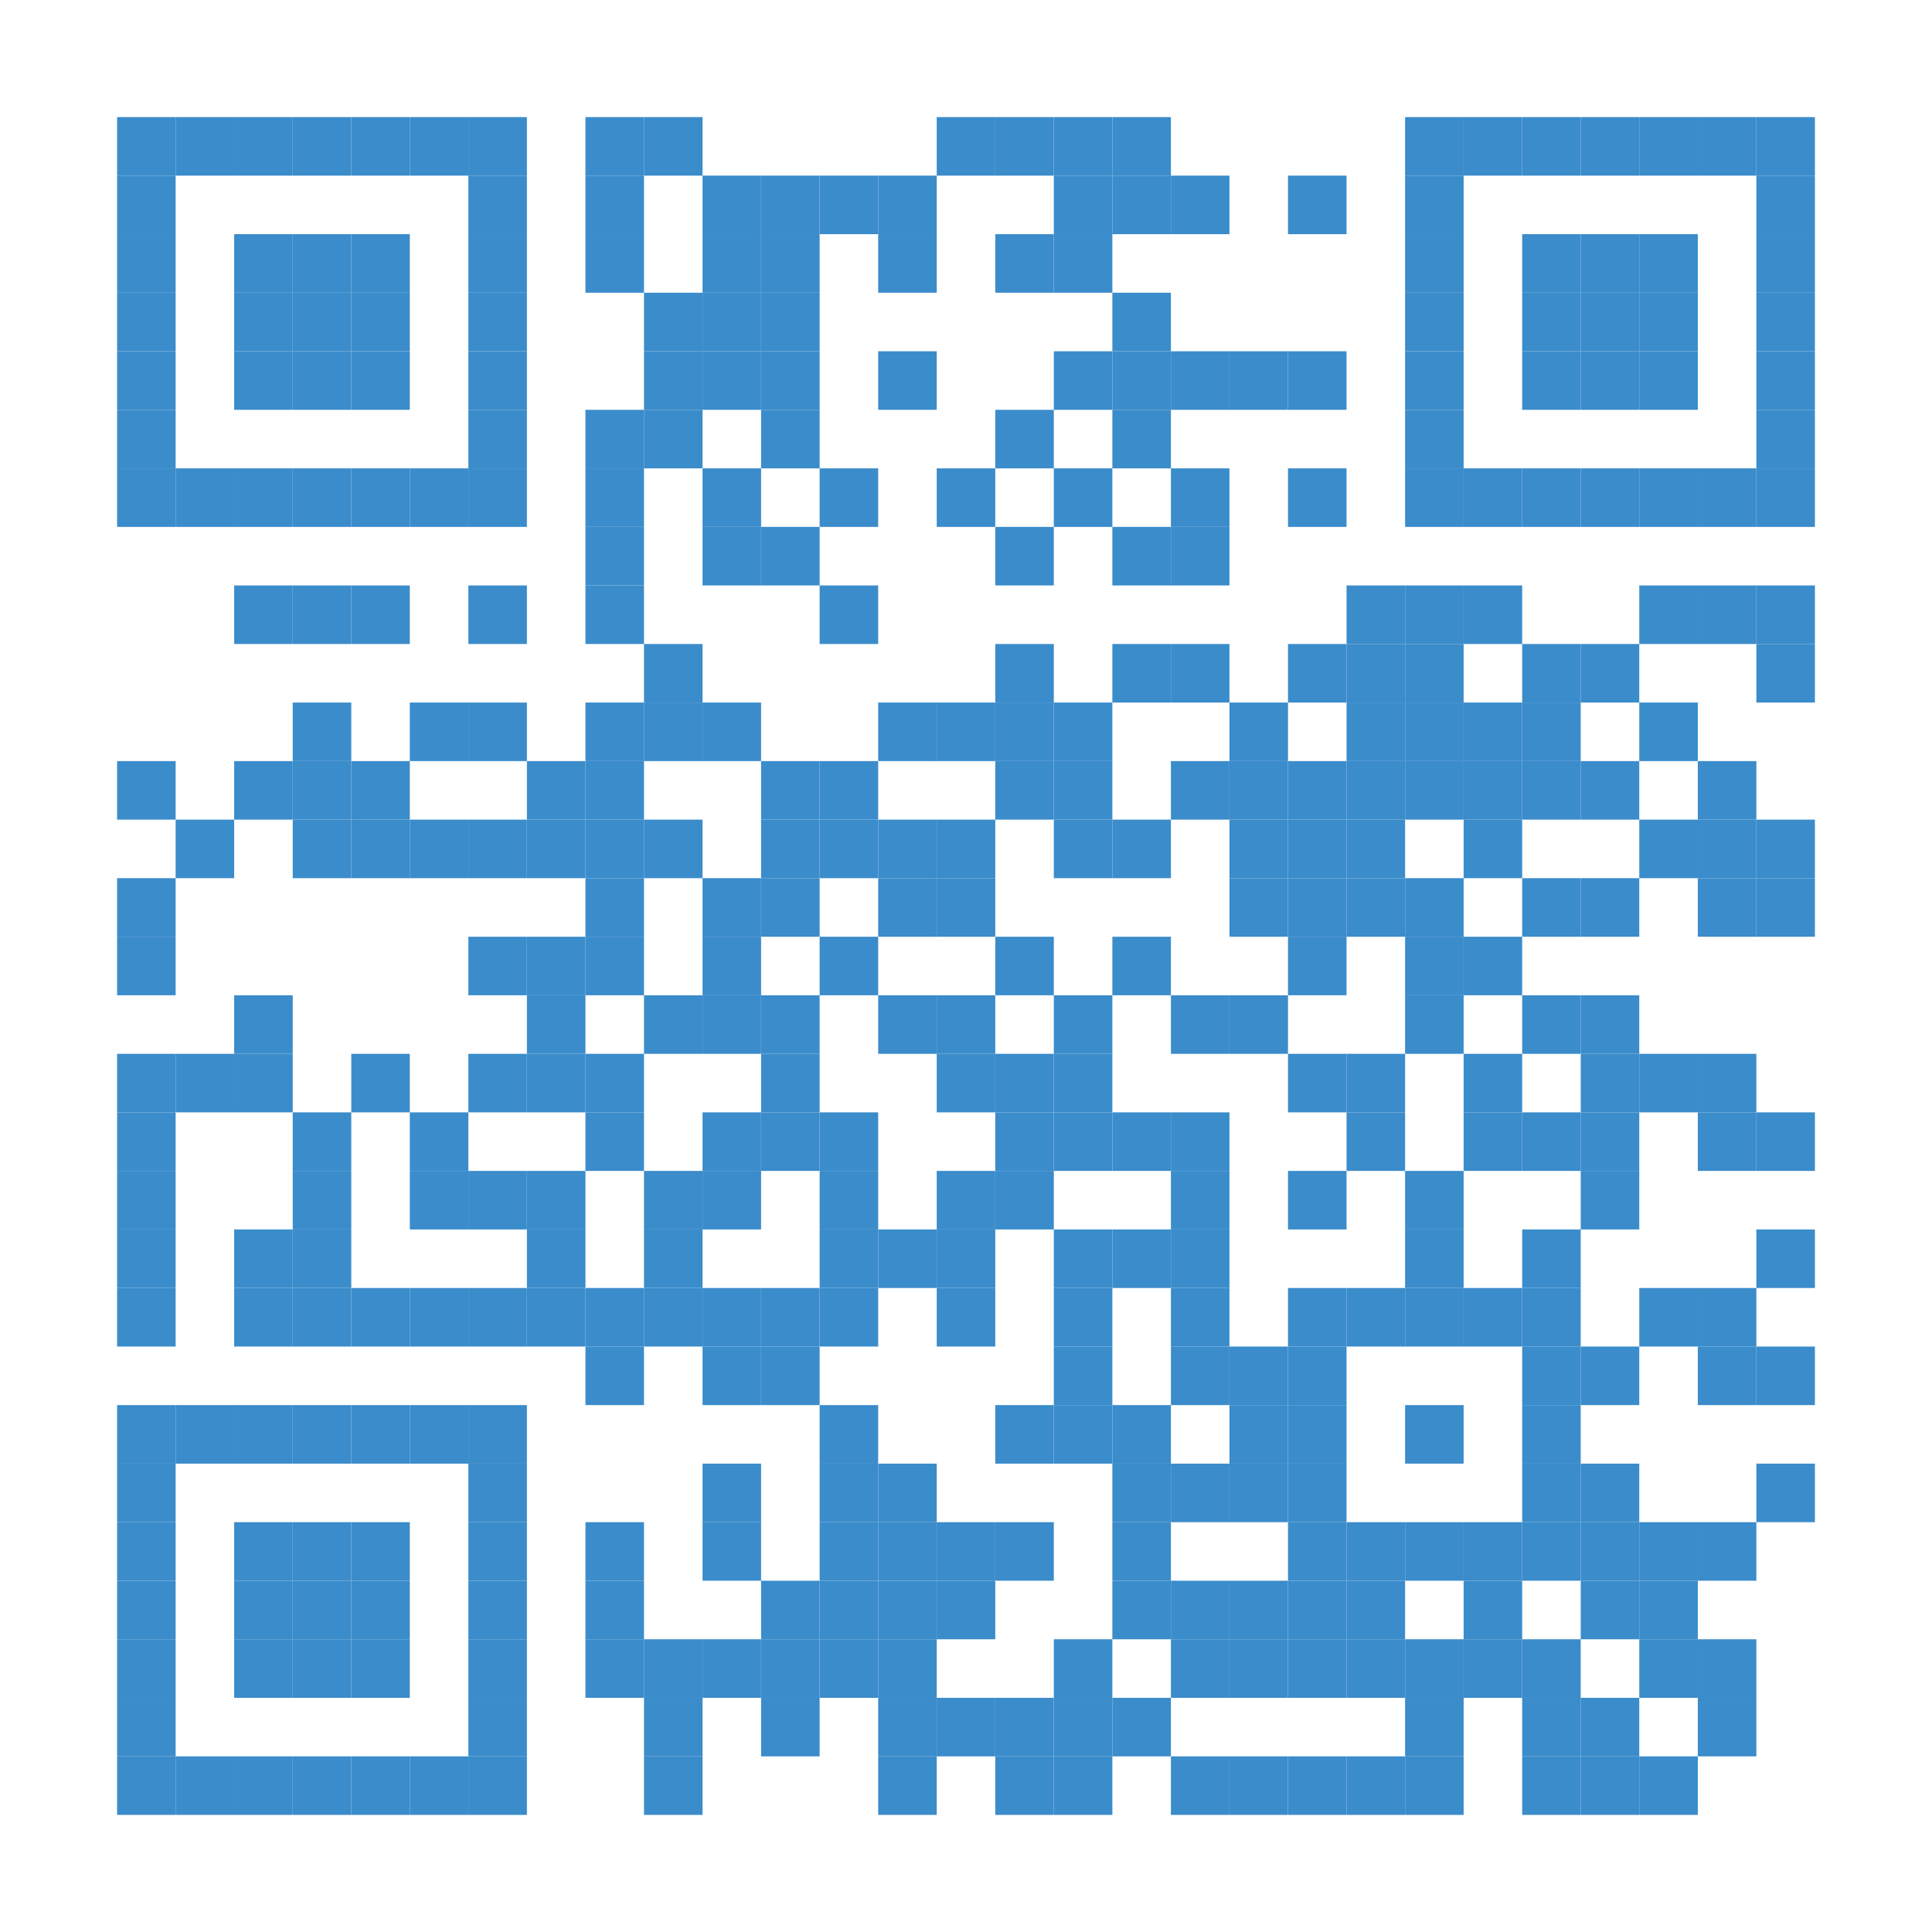 <?xml version="1.0" encoding="utf-8"?>
<!DOCTYPE svg PUBLIC "-//W3C//DTD SVG 1.0//EN" "http://www.w3.org/TR/2001/REC-SVG-20010904/DTD/svg10.dtd">
<svg xmlns="http://www.w3.org/2000/svg" xmlns:xlink="http://www.w3.org/1999/xlink" xml:space="preserve" width="396" height="396" viewBox="0 0 396 396">
<desc/>
<rect width="396" height="396" fill="#ffffff" cx="0" cy="0"/>
<defs>
<rect id="p" width="12" height="12"/>
</defs>
<g fill="#3b8ccb">
<use x="24" y="24" xlink:href="#p"/>
<use x="36" y="24" xlink:href="#p"/>
<use x="48" y="24" xlink:href="#p"/>
<use x="60" y="24" xlink:href="#p"/>
<use x="72" y="24" xlink:href="#p"/>
<use x="84" y="24" xlink:href="#p"/>
<use x="96" y="24" xlink:href="#p"/>
<use x="120" y="24" xlink:href="#p"/>
<use x="132" y="24" xlink:href="#p"/>
<use x="192" y="24" xlink:href="#p"/>
<use x="204" y="24" xlink:href="#p"/>
<use x="216" y="24" xlink:href="#p"/>
<use x="228" y="24" xlink:href="#p"/>
<use x="288" y="24" xlink:href="#p"/>
<use x="300" y="24" xlink:href="#p"/>
<use x="312" y="24" xlink:href="#p"/>
<use x="324" y="24" xlink:href="#p"/>
<use x="336" y="24" xlink:href="#p"/>
<use x="348" y="24" xlink:href="#p"/>
<use x="360" y="24" xlink:href="#p"/>
<use x="24" y="36" xlink:href="#p"/>
<use x="96" y="36" xlink:href="#p"/>
<use x="120" y="36" xlink:href="#p"/>
<use x="144" y="36" xlink:href="#p"/>
<use x="156" y="36" xlink:href="#p"/>
<use x="168" y="36" xlink:href="#p"/>
<use x="180" y="36" xlink:href="#p"/>
<use x="216" y="36" xlink:href="#p"/>
<use x="228" y="36" xlink:href="#p"/>
<use x="240" y="36" xlink:href="#p"/>
<use x="264" y="36" xlink:href="#p"/>
<use x="288" y="36" xlink:href="#p"/>
<use x="360" y="36" xlink:href="#p"/>
<use x="24" y="48" xlink:href="#p"/>
<use x="48" y="48" xlink:href="#p"/>
<use x="60" y="48" xlink:href="#p"/>
<use x="72" y="48" xlink:href="#p"/>
<use x="96" y="48" xlink:href="#p"/>
<use x="120" y="48" xlink:href="#p"/>
<use x="144" y="48" xlink:href="#p"/>
<use x="156" y="48" xlink:href="#p"/>
<use x="180" y="48" xlink:href="#p"/>
<use x="204" y="48" xlink:href="#p"/>
<use x="216" y="48" xlink:href="#p"/>
<use x="288" y="48" xlink:href="#p"/>
<use x="312" y="48" xlink:href="#p"/>
<use x="324" y="48" xlink:href="#p"/>
<use x="336" y="48" xlink:href="#p"/>
<use x="360" y="48" xlink:href="#p"/>
<use x="24" y="60" xlink:href="#p"/>
<use x="48" y="60" xlink:href="#p"/>
<use x="60" y="60" xlink:href="#p"/>
<use x="72" y="60" xlink:href="#p"/>
<use x="96" y="60" xlink:href="#p"/>
<use x="132" y="60" xlink:href="#p"/>
<use x="144" y="60" xlink:href="#p"/>
<use x="156" y="60" xlink:href="#p"/>
<use x="228" y="60" xlink:href="#p"/>
<use x="288" y="60" xlink:href="#p"/>
<use x="312" y="60" xlink:href="#p"/>
<use x="324" y="60" xlink:href="#p"/>
<use x="336" y="60" xlink:href="#p"/>
<use x="360" y="60" xlink:href="#p"/>
<use x="24" y="72" xlink:href="#p"/>
<use x="48" y="72" xlink:href="#p"/>
<use x="60" y="72" xlink:href="#p"/>
<use x="72" y="72" xlink:href="#p"/>
<use x="96" y="72" xlink:href="#p"/>
<use x="132" y="72" xlink:href="#p"/>
<use x="144" y="72" xlink:href="#p"/>
<use x="156" y="72" xlink:href="#p"/>
<use x="180" y="72" xlink:href="#p"/>
<use x="216" y="72" xlink:href="#p"/>
<use x="228" y="72" xlink:href="#p"/>
<use x="240" y="72" xlink:href="#p"/>
<use x="252" y="72" xlink:href="#p"/>
<use x="264" y="72" xlink:href="#p"/>
<use x="288" y="72" xlink:href="#p"/>
<use x="312" y="72" xlink:href="#p"/>
<use x="324" y="72" xlink:href="#p"/>
<use x="336" y="72" xlink:href="#p"/>
<use x="360" y="72" xlink:href="#p"/>
<use x="24" y="84" xlink:href="#p"/>
<use x="96" y="84" xlink:href="#p"/>
<use x="120" y="84" xlink:href="#p"/>
<use x="132" y="84" xlink:href="#p"/>
<use x="156" y="84" xlink:href="#p"/>
<use x="204" y="84" xlink:href="#p"/>
<use x="228" y="84" xlink:href="#p"/>
<use x="288" y="84" xlink:href="#p"/>
<use x="360" y="84" xlink:href="#p"/>
<use x="24" y="96" xlink:href="#p"/>
<use x="36" y="96" xlink:href="#p"/>
<use x="48" y="96" xlink:href="#p"/>
<use x="60" y="96" xlink:href="#p"/>
<use x="72" y="96" xlink:href="#p"/>
<use x="84" y="96" xlink:href="#p"/>
<use x="96" y="96" xlink:href="#p"/>
<use x="120" y="96" xlink:href="#p"/>
<use x="144" y="96" xlink:href="#p"/>
<use x="168" y="96" xlink:href="#p"/>
<use x="192" y="96" xlink:href="#p"/>
<use x="216" y="96" xlink:href="#p"/>
<use x="240" y="96" xlink:href="#p"/>
<use x="264" y="96" xlink:href="#p"/>
<use x="288" y="96" xlink:href="#p"/>
<use x="300" y="96" xlink:href="#p"/>
<use x="312" y="96" xlink:href="#p"/>
<use x="324" y="96" xlink:href="#p"/>
<use x="336" y="96" xlink:href="#p"/>
<use x="348" y="96" xlink:href="#p"/>
<use x="360" y="96" xlink:href="#p"/>
<use x="120" y="108" xlink:href="#p"/>
<use x="144" y="108" xlink:href="#p"/>
<use x="156" y="108" xlink:href="#p"/>
<use x="204" y="108" xlink:href="#p"/>
<use x="228" y="108" xlink:href="#p"/>
<use x="240" y="108" xlink:href="#p"/>
<use x="48" y="120" xlink:href="#p"/>
<use x="60" y="120" xlink:href="#p"/>
<use x="72" y="120" xlink:href="#p"/>
<use x="96" y="120" xlink:href="#p"/>
<use x="120" y="120" xlink:href="#p"/>
<use x="168" y="120" xlink:href="#p"/>
<use x="276" y="120" xlink:href="#p"/>
<use x="288" y="120" xlink:href="#p"/>
<use x="300" y="120" xlink:href="#p"/>
<use x="336" y="120" xlink:href="#p"/>
<use x="348" y="120" xlink:href="#p"/>
<use x="360" y="120" xlink:href="#p"/>
<use x="132" y="132" xlink:href="#p"/>
<use x="204" y="132" xlink:href="#p"/>
<use x="228" y="132" xlink:href="#p"/>
<use x="240" y="132" xlink:href="#p"/>
<use x="264" y="132" xlink:href="#p"/>
<use x="276" y="132" xlink:href="#p"/>
<use x="288" y="132" xlink:href="#p"/>
<use x="312" y="132" xlink:href="#p"/>
<use x="324" y="132" xlink:href="#p"/>
<use x="360" y="132" xlink:href="#p"/>
<use x="60" y="144" xlink:href="#p"/>
<use x="84" y="144" xlink:href="#p"/>
<use x="96" y="144" xlink:href="#p"/>
<use x="120" y="144" xlink:href="#p"/>
<use x="132" y="144" xlink:href="#p"/>
<use x="144" y="144" xlink:href="#p"/>
<use x="180" y="144" xlink:href="#p"/>
<use x="192" y="144" xlink:href="#p"/>
<use x="204" y="144" xlink:href="#p"/>
<use x="216" y="144" xlink:href="#p"/>
<use x="252" y="144" xlink:href="#p"/>
<use x="276" y="144" xlink:href="#p"/>
<use x="288" y="144" xlink:href="#p"/>
<use x="300" y="144" xlink:href="#p"/>
<use x="312" y="144" xlink:href="#p"/>
<use x="336" y="144" xlink:href="#p"/>
<use x="24" y="156" xlink:href="#p"/>
<use x="48" y="156" xlink:href="#p"/>
<use x="60" y="156" xlink:href="#p"/>
<use x="72" y="156" xlink:href="#p"/>
<use x="108" y="156" xlink:href="#p"/>
<use x="120" y="156" xlink:href="#p"/>
<use x="156" y="156" xlink:href="#p"/>
<use x="168" y="156" xlink:href="#p"/>
<use x="204" y="156" xlink:href="#p"/>
<use x="216" y="156" xlink:href="#p"/>
<use x="240" y="156" xlink:href="#p"/>
<use x="252" y="156" xlink:href="#p"/>
<use x="264" y="156" xlink:href="#p"/>
<use x="276" y="156" xlink:href="#p"/>
<use x="288" y="156" xlink:href="#p"/>
<use x="300" y="156" xlink:href="#p"/>
<use x="312" y="156" xlink:href="#p"/>
<use x="324" y="156" xlink:href="#p"/>
<use x="348" y="156" xlink:href="#p"/>
<use x="36" y="168" xlink:href="#p"/>
<use x="60" y="168" xlink:href="#p"/>
<use x="72" y="168" xlink:href="#p"/>
<use x="84" y="168" xlink:href="#p"/>
<use x="96" y="168" xlink:href="#p"/>
<use x="108" y="168" xlink:href="#p"/>
<use x="120" y="168" xlink:href="#p"/>
<use x="132" y="168" xlink:href="#p"/>
<use x="156" y="168" xlink:href="#p"/>
<use x="168" y="168" xlink:href="#p"/>
<use x="180" y="168" xlink:href="#p"/>
<use x="192" y="168" xlink:href="#p"/>
<use x="216" y="168" xlink:href="#p"/>
<use x="228" y="168" xlink:href="#p"/>
<use x="252" y="168" xlink:href="#p"/>
<use x="264" y="168" xlink:href="#p"/>
<use x="276" y="168" xlink:href="#p"/>
<use x="300" y="168" xlink:href="#p"/>
<use x="336" y="168" xlink:href="#p"/>
<use x="348" y="168" xlink:href="#p"/>
<use x="360" y="168" xlink:href="#p"/>
<use x="24" y="180" xlink:href="#p"/>
<use x="120" y="180" xlink:href="#p"/>
<use x="144" y="180" xlink:href="#p"/>
<use x="156" y="180" xlink:href="#p"/>
<use x="180" y="180" xlink:href="#p"/>
<use x="192" y="180" xlink:href="#p"/>
<use x="252" y="180" xlink:href="#p"/>
<use x="264" y="180" xlink:href="#p"/>
<use x="276" y="180" xlink:href="#p"/>
<use x="288" y="180" xlink:href="#p"/>
<use x="312" y="180" xlink:href="#p"/>
<use x="324" y="180" xlink:href="#p"/>
<use x="348" y="180" xlink:href="#p"/>
<use x="360" y="180" xlink:href="#p"/>
<use x="24" y="192" xlink:href="#p"/>
<use x="96" y="192" xlink:href="#p"/>
<use x="108" y="192" xlink:href="#p"/>
<use x="120" y="192" xlink:href="#p"/>
<use x="144" y="192" xlink:href="#p"/>
<use x="168" y="192" xlink:href="#p"/>
<use x="204" y="192" xlink:href="#p"/>
<use x="228" y="192" xlink:href="#p"/>
<use x="264" y="192" xlink:href="#p"/>
<use x="288" y="192" xlink:href="#p"/>
<use x="300" y="192" xlink:href="#p"/>
<use x="48" y="204" xlink:href="#p"/>
<use x="108" y="204" xlink:href="#p"/>
<use x="132" y="204" xlink:href="#p"/>
<use x="144" y="204" xlink:href="#p"/>
<use x="156" y="204" xlink:href="#p"/>
<use x="180" y="204" xlink:href="#p"/>
<use x="192" y="204" xlink:href="#p"/>
<use x="216" y="204" xlink:href="#p"/>
<use x="240" y="204" xlink:href="#p"/>
<use x="252" y="204" xlink:href="#p"/>
<use x="288" y="204" xlink:href="#p"/>
<use x="312" y="204" xlink:href="#p"/>
<use x="324" y="204" xlink:href="#p"/>
<use x="24" y="216" xlink:href="#p"/>
<use x="36" y="216" xlink:href="#p"/>
<use x="48" y="216" xlink:href="#p"/>
<use x="72" y="216" xlink:href="#p"/>
<use x="96" y="216" xlink:href="#p"/>
<use x="108" y="216" xlink:href="#p"/>
<use x="120" y="216" xlink:href="#p"/>
<use x="156" y="216" xlink:href="#p"/>
<use x="192" y="216" xlink:href="#p"/>
<use x="204" y="216" xlink:href="#p"/>
<use x="216" y="216" xlink:href="#p"/>
<use x="264" y="216" xlink:href="#p"/>
<use x="276" y="216" xlink:href="#p"/>
<use x="300" y="216" xlink:href="#p"/>
<use x="324" y="216" xlink:href="#p"/>
<use x="336" y="216" xlink:href="#p"/>
<use x="348" y="216" xlink:href="#p"/>
<use x="24" y="228" xlink:href="#p"/>
<use x="60" y="228" xlink:href="#p"/>
<use x="84" y="228" xlink:href="#p"/>
<use x="120" y="228" xlink:href="#p"/>
<use x="144" y="228" xlink:href="#p"/>
<use x="156" y="228" xlink:href="#p"/>
<use x="168" y="228" xlink:href="#p"/>
<use x="204" y="228" xlink:href="#p"/>
<use x="216" y="228" xlink:href="#p"/>
<use x="228" y="228" xlink:href="#p"/>
<use x="240" y="228" xlink:href="#p"/>
<use x="276" y="228" xlink:href="#p"/>
<use x="300" y="228" xlink:href="#p"/>
<use x="312" y="228" xlink:href="#p"/>
<use x="324" y="228" xlink:href="#p"/>
<use x="348" y="228" xlink:href="#p"/>
<use x="360" y="228" xlink:href="#p"/>
<use x="24" y="240" xlink:href="#p"/>
<use x="60" y="240" xlink:href="#p"/>
<use x="84" y="240" xlink:href="#p"/>
<use x="96" y="240" xlink:href="#p"/>
<use x="108" y="240" xlink:href="#p"/>
<use x="132" y="240" xlink:href="#p"/>
<use x="144" y="240" xlink:href="#p"/>
<use x="168" y="240" xlink:href="#p"/>
<use x="192" y="240" xlink:href="#p"/>
<use x="204" y="240" xlink:href="#p"/>
<use x="240" y="240" xlink:href="#p"/>
<use x="264" y="240" xlink:href="#p"/>
<use x="288" y="240" xlink:href="#p"/>
<use x="324" y="240" xlink:href="#p"/>
<use x="24" y="252" xlink:href="#p"/>
<use x="48" y="252" xlink:href="#p"/>
<use x="60" y="252" xlink:href="#p"/>
<use x="108" y="252" xlink:href="#p"/>
<use x="132" y="252" xlink:href="#p"/>
<use x="168" y="252" xlink:href="#p"/>
<use x="180" y="252" xlink:href="#p"/>
<use x="192" y="252" xlink:href="#p"/>
<use x="216" y="252" xlink:href="#p"/>
<use x="228" y="252" xlink:href="#p"/>
<use x="240" y="252" xlink:href="#p"/>
<use x="288" y="252" xlink:href="#p"/>
<use x="312" y="252" xlink:href="#p"/>
<use x="360" y="252" xlink:href="#p"/>
<use x="24" y="264" xlink:href="#p"/>
<use x="48" y="264" xlink:href="#p"/>
<use x="60" y="264" xlink:href="#p"/>
<use x="72" y="264" xlink:href="#p"/>
<use x="84" y="264" xlink:href="#p"/>
<use x="96" y="264" xlink:href="#p"/>
<use x="108" y="264" xlink:href="#p"/>
<use x="120" y="264" xlink:href="#p"/>
<use x="132" y="264" xlink:href="#p"/>
<use x="144" y="264" xlink:href="#p"/>
<use x="156" y="264" xlink:href="#p"/>
<use x="168" y="264" xlink:href="#p"/>
<use x="192" y="264" xlink:href="#p"/>
<use x="216" y="264" xlink:href="#p"/>
<use x="240" y="264" xlink:href="#p"/>
<use x="264" y="264" xlink:href="#p"/>
<use x="276" y="264" xlink:href="#p"/>
<use x="288" y="264" xlink:href="#p"/>
<use x="300" y="264" xlink:href="#p"/>
<use x="312" y="264" xlink:href="#p"/>
<use x="336" y="264" xlink:href="#p"/>
<use x="348" y="264" xlink:href="#p"/>
<use x="120" y="276" xlink:href="#p"/>
<use x="144" y="276" xlink:href="#p"/>
<use x="156" y="276" xlink:href="#p"/>
<use x="216" y="276" xlink:href="#p"/>
<use x="240" y="276" xlink:href="#p"/>
<use x="252" y="276" xlink:href="#p"/>
<use x="264" y="276" xlink:href="#p"/>
<use x="312" y="276" xlink:href="#p"/>
<use x="324" y="276" xlink:href="#p"/>
<use x="348" y="276" xlink:href="#p"/>
<use x="360" y="276" xlink:href="#p"/>
<use x="24" y="288" xlink:href="#p"/>
<use x="36" y="288" xlink:href="#p"/>
<use x="48" y="288" xlink:href="#p"/>
<use x="60" y="288" xlink:href="#p"/>
<use x="72" y="288" xlink:href="#p"/>
<use x="84" y="288" xlink:href="#p"/>
<use x="96" y="288" xlink:href="#p"/>
<use x="168" y="288" xlink:href="#p"/>
<use x="204" y="288" xlink:href="#p"/>
<use x="216" y="288" xlink:href="#p"/>
<use x="228" y="288" xlink:href="#p"/>
<use x="252" y="288" xlink:href="#p"/>
<use x="264" y="288" xlink:href="#p"/>
<use x="288" y="288" xlink:href="#p"/>
<use x="312" y="288" xlink:href="#p"/>
<use x="24" y="300" xlink:href="#p"/>
<use x="96" y="300" xlink:href="#p"/>
<use x="144" y="300" xlink:href="#p"/>
<use x="168" y="300" xlink:href="#p"/>
<use x="180" y="300" xlink:href="#p"/>
<use x="228" y="300" xlink:href="#p"/>
<use x="240" y="300" xlink:href="#p"/>
<use x="252" y="300" xlink:href="#p"/>
<use x="264" y="300" xlink:href="#p"/>
<use x="312" y="300" xlink:href="#p"/>
<use x="324" y="300" xlink:href="#p"/>
<use x="360" y="300" xlink:href="#p"/>
<use x="24" y="312" xlink:href="#p"/>
<use x="48" y="312" xlink:href="#p"/>
<use x="60" y="312" xlink:href="#p"/>
<use x="72" y="312" xlink:href="#p"/>
<use x="96" y="312" xlink:href="#p"/>
<use x="120" y="312" xlink:href="#p"/>
<use x="144" y="312" xlink:href="#p"/>
<use x="168" y="312" xlink:href="#p"/>
<use x="180" y="312" xlink:href="#p"/>
<use x="192" y="312" xlink:href="#p"/>
<use x="204" y="312" xlink:href="#p"/>
<use x="228" y="312" xlink:href="#p"/>
<use x="264" y="312" xlink:href="#p"/>
<use x="276" y="312" xlink:href="#p"/>
<use x="288" y="312" xlink:href="#p"/>
<use x="300" y="312" xlink:href="#p"/>
<use x="312" y="312" xlink:href="#p"/>
<use x="324" y="312" xlink:href="#p"/>
<use x="336" y="312" xlink:href="#p"/>
<use x="348" y="312" xlink:href="#p"/>
<use x="24" y="324" xlink:href="#p"/>
<use x="48" y="324" xlink:href="#p"/>
<use x="60" y="324" xlink:href="#p"/>
<use x="72" y="324" xlink:href="#p"/>
<use x="96" y="324" xlink:href="#p"/>
<use x="120" y="324" xlink:href="#p"/>
<use x="156" y="324" xlink:href="#p"/>
<use x="168" y="324" xlink:href="#p"/>
<use x="180" y="324" xlink:href="#p"/>
<use x="192" y="324" xlink:href="#p"/>
<use x="228" y="324" xlink:href="#p"/>
<use x="240" y="324" xlink:href="#p"/>
<use x="252" y="324" xlink:href="#p"/>
<use x="264" y="324" xlink:href="#p"/>
<use x="276" y="324" xlink:href="#p"/>
<use x="300" y="324" xlink:href="#p"/>
<use x="324" y="324" xlink:href="#p"/>
<use x="336" y="324" xlink:href="#p"/>
<use x="24" y="336" xlink:href="#p"/>
<use x="48" y="336" xlink:href="#p"/>
<use x="60" y="336" xlink:href="#p"/>
<use x="72" y="336" xlink:href="#p"/>
<use x="96" y="336" xlink:href="#p"/>
<use x="120" y="336" xlink:href="#p"/>
<use x="132" y="336" xlink:href="#p"/>
<use x="144" y="336" xlink:href="#p"/>
<use x="156" y="336" xlink:href="#p"/>
<use x="168" y="336" xlink:href="#p"/>
<use x="180" y="336" xlink:href="#p"/>
<use x="216" y="336" xlink:href="#p"/>
<use x="240" y="336" xlink:href="#p"/>
<use x="252" y="336" xlink:href="#p"/>
<use x="264" y="336" xlink:href="#p"/>
<use x="276" y="336" xlink:href="#p"/>
<use x="288" y="336" xlink:href="#p"/>
<use x="300" y="336" xlink:href="#p"/>
<use x="312" y="336" xlink:href="#p"/>
<use x="336" y="336" xlink:href="#p"/>
<use x="348" y="336" xlink:href="#p"/>
<use x="24" y="348" xlink:href="#p"/>
<use x="96" y="348" xlink:href="#p"/>
<use x="132" y="348" xlink:href="#p"/>
<use x="156" y="348" xlink:href="#p"/>
<use x="180" y="348" xlink:href="#p"/>
<use x="192" y="348" xlink:href="#p"/>
<use x="204" y="348" xlink:href="#p"/>
<use x="216" y="348" xlink:href="#p"/>
<use x="228" y="348" xlink:href="#p"/>
<use x="288" y="348" xlink:href="#p"/>
<use x="312" y="348" xlink:href="#p"/>
<use x="324" y="348" xlink:href="#p"/>
<use x="348" y="348" xlink:href="#p"/>
<use x="24" y="360" xlink:href="#p"/>
<use x="36" y="360" xlink:href="#p"/>
<use x="48" y="360" xlink:href="#p"/>
<use x="60" y="360" xlink:href="#p"/>
<use x="72" y="360" xlink:href="#p"/>
<use x="84" y="360" xlink:href="#p"/>
<use x="96" y="360" xlink:href="#p"/>
<use x="132" y="360" xlink:href="#p"/>
<use x="180" y="360" xlink:href="#p"/>
<use x="204" y="360" xlink:href="#p"/>
<use x="216" y="360" xlink:href="#p"/>
<use x="240" y="360" xlink:href="#p"/>
<use x="252" y="360" xlink:href="#p"/>
<use x="264" y="360" xlink:href="#p"/>
<use x="276" y="360" xlink:href="#p"/>
<use x="288" y="360" xlink:href="#p"/>
<use x="312" y="360" xlink:href="#p"/>
<use x="324" y="360" xlink:href="#p"/>
<use x="336" y="360" xlink:href="#p"/>
</g>
</svg>
